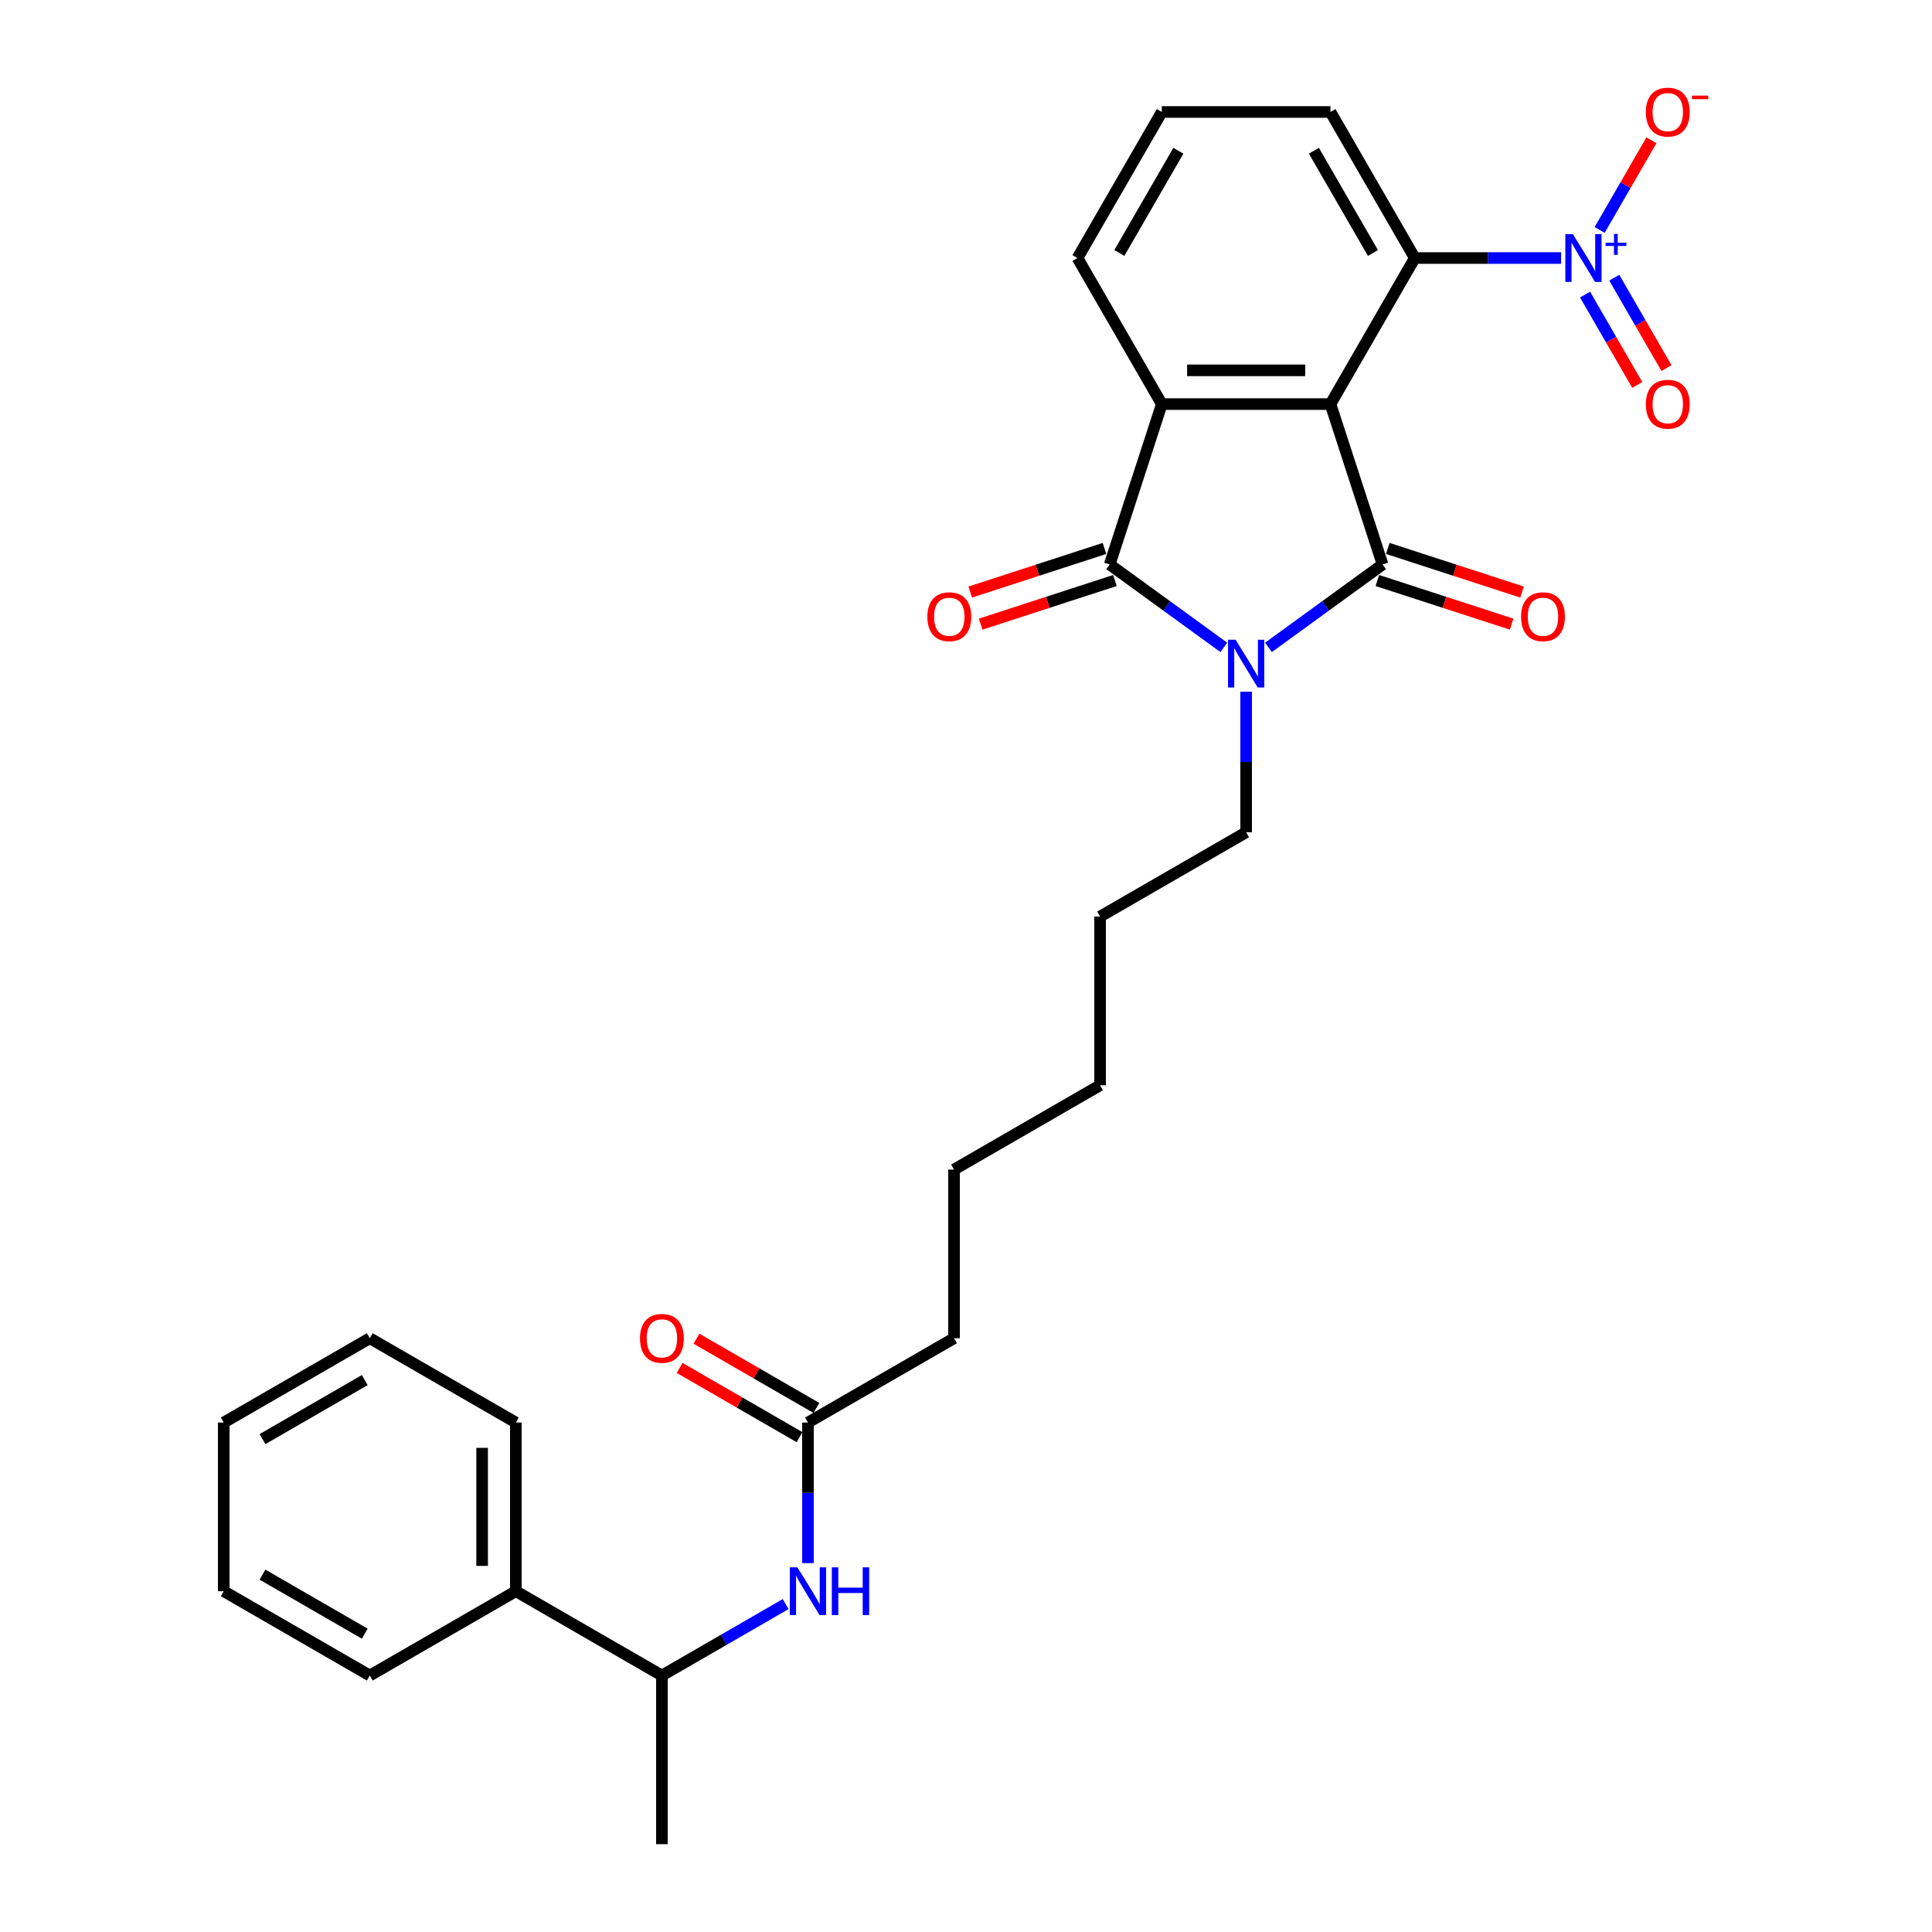 <?xml version='1.0' encoding='iso-8859-1'?>
<svg version='1.1' baseProfile='full'
              xmlns='http://www.w3.org/2000/svg'
                      xmlns:rdkit='http://www.rdkit.org/xml'
                      xmlns:xlink='http://www.w3.org/1999/xlink'
                  xml:space='preserve'
width='1000px' height='1000px' viewBox='0 0 1000 1000'>
<!-- END OF HEADER -->
<rect style='opacity:1.0;fill:#FFFFFF;stroke:none' width='1000' height='1000' x='0' y='0'> </rect>
<path class='bond-0' d='M 688.647,209.153 L 715.622,292.175' style='fill:none;fill-rule:evenodd;stroke:#000000;stroke-width:6px;stroke-linecap:butt;stroke-linejoin:miter;stroke-opacity:1' />
<path class='bond-3' d='M 688.647,209.153 L 601.353,209.153' style='fill:none;fill-rule:evenodd;stroke:#000000;stroke-width:6px;stroke-linecap:butt;stroke-linejoin:miter;stroke-opacity:1' />
<path class='bond-3' d='M 675.553,191.694 L 614.447,191.694' style='fill:none;fill-rule:evenodd;stroke:#000000;stroke-width:6px;stroke-linecap:butt;stroke-linejoin:miter;stroke-opacity:1' />
<path class='bond-5' d='M 688.647,209.153 L 732.294,133.554' style='fill:none;fill-rule:evenodd;stroke:#000000;stroke-width:6px;stroke-linecap:butt;stroke-linejoin:miter;stroke-opacity:1' />
<path class='bond-1' d='M 715.622,292.175 L 686.09,313.632' style='fill:none;fill-rule:evenodd;stroke:#000000;stroke-width:6px;stroke-linecap:butt;stroke-linejoin:miter;stroke-opacity:1' />
<path class='bond-1' d='M 686.09,313.632 L 656.558,335.088' style='fill:none;fill-rule:evenodd;stroke:#0000FF;stroke-width:6px;stroke-linecap:butt;stroke-linejoin:miter;stroke-opacity:1' />
<path class='bond-7' d='M 712.925,300.477 L 747.67,311.767' style='fill:none;fill-rule:evenodd;stroke:#000000;stroke-width:6px;stroke-linecap:butt;stroke-linejoin:miter;stroke-opacity:1' />
<path class='bond-7' d='M 747.67,311.767 L 782.416,323.056' style='fill:none;fill-rule:evenodd;stroke:#FF0000;stroke-width:6px;stroke-linecap:butt;stroke-linejoin:miter;stroke-opacity:1' />
<path class='bond-7' d='M 718.32,283.873 L 753.065,295.162' style='fill:none;fill-rule:evenodd;stroke:#000000;stroke-width:6px;stroke-linecap:butt;stroke-linejoin:miter;stroke-opacity:1' />
<path class='bond-7' d='M 753.065,295.162 L 787.811,306.452' style='fill:none;fill-rule:evenodd;stroke:#FF0000;stroke-width:6px;stroke-linecap:butt;stroke-linejoin:miter;stroke-opacity:1' />
<path class='bond-14' d='M 645,358.029 L 645,394.404' style='fill:none;fill-rule:evenodd;stroke:#0000FF;stroke-width:6px;stroke-linecap:butt;stroke-linejoin:miter;stroke-opacity:1' />
<path class='bond-14' d='M 645,394.404 L 645,430.78' style='fill:none;fill-rule:evenodd;stroke:#000000;stroke-width:6px;stroke-linecap:butt;stroke-linejoin:miter;stroke-opacity:1' />
<path class='bond-29' d='M 633.442,335.088 L 603.91,313.632' style='fill:none;fill-rule:evenodd;stroke:#0000FF;stroke-width:6px;stroke-linecap:butt;stroke-linejoin:miter;stroke-opacity:1' />
<path class='bond-29' d='M 603.91,313.632 L 574.377,292.175' style='fill:none;fill-rule:evenodd;stroke:#000000;stroke-width:6px;stroke-linecap:butt;stroke-linejoin:miter;stroke-opacity:1' />
<path class='bond-2' d='M 574.377,292.175 L 601.353,209.153' style='fill:none;fill-rule:evenodd;stroke:#000000;stroke-width:6px;stroke-linecap:butt;stroke-linejoin:miter;stroke-opacity:1' />
<path class='bond-10' d='M 571.68,283.873 L 536.934,295.162' style='fill:none;fill-rule:evenodd;stroke:#000000;stroke-width:6px;stroke-linecap:butt;stroke-linejoin:miter;stroke-opacity:1' />
<path class='bond-10' d='M 536.934,295.162 L 502.188,306.452' style='fill:none;fill-rule:evenodd;stroke:#FF0000;stroke-width:6px;stroke-linecap:butt;stroke-linejoin:miter;stroke-opacity:1' />
<path class='bond-10' d='M 577.075,300.477 L 542.329,311.767' style='fill:none;fill-rule:evenodd;stroke:#000000;stroke-width:6px;stroke-linecap:butt;stroke-linejoin:miter;stroke-opacity:1' />
<path class='bond-10' d='M 542.329,311.767 L 507.584,323.056' style='fill:none;fill-rule:evenodd;stroke:#FF0000;stroke-width:6px;stroke-linecap:butt;stroke-linejoin:miter;stroke-opacity:1' />
<path class='bond-16' d='M 601.353,209.153 L 557.705,133.554' style='fill:none;fill-rule:evenodd;stroke:#000000;stroke-width:6px;stroke-linecap:butt;stroke-linejoin:miter;stroke-opacity:1' />
<path class='bond-4' d='M 808.031,133.554 L 770.162,133.554' style='fill:none;fill-rule:evenodd;stroke:#0000FF;stroke-width:6px;stroke-linecap:butt;stroke-linejoin:miter;stroke-opacity:1' />
<path class='bond-4' d='M 770.162,133.554 L 732.294,133.554' style='fill:none;fill-rule:evenodd;stroke:#000000;stroke-width:6px;stroke-linecap:butt;stroke-linejoin:miter;stroke-opacity:1' />
<path class='bond-8' d='M 827.985,119.011 L 841.382,95.807' style='fill:none;fill-rule:evenodd;stroke:#0000FF;stroke-width:6px;stroke-linecap:butt;stroke-linejoin:miter;stroke-opacity:1' />
<path class='bond-8' d='M 841.382,95.807 L 854.779,72.602' style='fill:none;fill-rule:evenodd;stroke:#FF0000;stroke-width:6px;stroke-linecap:butt;stroke-linejoin:miter;stroke-opacity:1' />
<path class='bond-11' d='M 820.425,152.462 L 833.933,175.859' style='fill:none;fill-rule:evenodd;stroke:#0000FF;stroke-width:6px;stroke-linecap:butt;stroke-linejoin:miter;stroke-opacity:1' />
<path class='bond-11' d='M 833.933,175.859 L 847.441,199.255' style='fill:none;fill-rule:evenodd;stroke:#FF0000;stroke-width:6px;stroke-linecap:butt;stroke-linejoin:miter;stroke-opacity:1' />
<path class='bond-11' d='M 835.545,143.733 L 849.053,167.129' style='fill:none;fill-rule:evenodd;stroke:#0000FF;stroke-width:6px;stroke-linecap:butt;stroke-linejoin:miter;stroke-opacity:1' />
<path class='bond-11' d='M 849.053,167.129 L 862.561,190.525' style='fill:none;fill-rule:evenodd;stroke:#FF0000;stroke-width:6px;stroke-linecap:butt;stroke-linejoin:miter;stroke-opacity:1' />
<path class='bond-17' d='M 732.294,133.554 L 688.647,57.955' style='fill:none;fill-rule:evenodd;stroke:#000000;stroke-width:6px;stroke-linecap:butt;stroke-linejoin:miter;stroke-opacity:1' />
<path class='bond-17' d='M 710.627,130.944 L 680.074,78.024' style='fill:none;fill-rule:evenodd;stroke:#000000;stroke-width:6px;stroke-linecap:butt;stroke-linejoin:miter;stroke-opacity:1' />
<path class='bond-6' d='M 418.203,809.061 L 418.203,772.685' style='fill:none;fill-rule:evenodd;stroke:#0000FF;stroke-width:6px;stroke-linecap:butt;stroke-linejoin:miter;stroke-opacity:1' />
<path class='bond-6' d='M 418.203,772.685 L 418.203,736.31' style='fill:none;fill-rule:evenodd;stroke:#000000;stroke-width:6px;stroke-linecap:butt;stroke-linejoin:miter;stroke-opacity:1' />
<path class='bond-12' d='M 406.645,830.277 L 374.624,848.764' style='fill:none;fill-rule:evenodd;stroke:#0000FF;stroke-width:6px;stroke-linecap:butt;stroke-linejoin:miter;stroke-opacity:1' />
<path class='bond-12' d='M 374.624,848.764 L 342.603,867.251' style='fill:none;fill-rule:evenodd;stroke:#000000;stroke-width:6px;stroke-linecap:butt;stroke-linejoin:miter;stroke-opacity:1' />
<path class='bond-9' d='M 418.203,736.31 L 493.802,692.663' style='fill:none;fill-rule:evenodd;stroke:#000000;stroke-width:6px;stroke-linecap:butt;stroke-linejoin:miter;stroke-opacity:1' />
<path class='bond-13' d='M 422.567,728.75 L 391.533,710.832' style='fill:none;fill-rule:evenodd;stroke:#000000;stroke-width:6px;stroke-linecap:butt;stroke-linejoin:miter;stroke-opacity:1' />
<path class='bond-13' d='M 391.533,710.832 L 360.499,692.915' style='fill:none;fill-rule:evenodd;stroke:#FF0000;stroke-width:6px;stroke-linecap:butt;stroke-linejoin:miter;stroke-opacity:1' />
<path class='bond-13' d='M 413.838,743.87 L 382.804,725.952' style='fill:none;fill-rule:evenodd;stroke:#000000;stroke-width:6px;stroke-linecap:butt;stroke-linejoin:miter;stroke-opacity:1' />
<path class='bond-13' d='M 382.804,725.952 L 351.769,708.034' style='fill:none;fill-rule:evenodd;stroke:#FF0000;stroke-width:6px;stroke-linecap:butt;stroke-linejoin:miter;stroke-opacity:1' />
<path class='bond-15' d='M 342.603,867.251 L 267.004,823.604' style='fill:none;fill-rule:evenodd;stroke:#000000;stroke-width:6px;stroke-linecap:butt;stroke-linejoin:miter;stroke-opacity:1' />
<path class='bond-20' d='M 342.603,867.251 L 342.603,954.545' style='fill:none;fill-rule:evenodd;stroke:#000000;stroke-width:6px;stroke-linecap:butt;stroke-linejoin:miter;stroke-opacity:1' />
<path class='bond-23' d='M 645,430.78 L 569.401,474.427' style='fill:none;fill-rule:evenodd;stroke:#000000;stroke-width:6px;stroke-linecap:butt;stroke-linejoin:miter;stroke-opacity:1' />
<path class='bond-21' d='M 267.004,823.604 L 267.004,736.31' style='fill:none;fill-rule:evenodd;stroke:#000000;stroke-width:6px;stroke-linecap:butt;stroke-linejoin:miter;stroke-opacity:1' />
<path class='bond-21' d='M 249.545,810.51 L 249.545,749.404' style='fill:none;fill-rule:evenodd;stroke:#000000;stroke-width:6px;stroke-linecap:butt;stroke-linejoin:miter;stroke-opacity:1' />
<path class='bond-22' d='M 267.004,823.604 L 191.405,867.251' style='fill:none;fill-rule:evenodd;stroke:#000000;stroke-width:6px;stroke-linecap:butt;stroke-linejoin:miter;stroke-opacity:1' />
<path class='bond-30' d='M 557.705,133.554 L 601.353,57.955' style='fill:none;fill-rule:evenodd;stroke:#000000;stroke-width:6px;stroke-linecap:butt;stroke-linejoin:miter;stroke-opacity:1' />
<path class='bond-30' d='M 579.372,130.944 L 609.925,78.024' style='fill:none;fill-rule:evenodd;stroke:#000000;stroke-width:6px;stroke-linecap:butt;stroke-linejoin:miter;stroke-opacity:1' />
<path class='bond-18' d='M 688.647,57.955 L 601.353,57.955' style='fill:none;fill-rule:evenodd;stroke:#000000;stroke-width:6px;stroke-linecap:butt;stroke-linejoin:miter;stroke-opacity:1' />
<path class='bond-19' d='M 493.802,692.663 L 493.802,605.368' style='fill:none;fill-rule:evenodd;stroke:#000000;stroke-width:6px;stroke-linecap:butt;stroke-linejoin:miter;stroke-opacity:1' />
<path class='bond-26' d='M 267.004,736.31 L 191.405,692.663' style='fill:none;fill-rule:evenodd;stroke:#000000;stroke-width:6px;stroke-linecap:butt;stroke-linejoin:miter;stroke-opacity:1' />
<path class='bond-27' d='M 191.405,867.251 L 115.806,823.604' style='fill:none;fill-rule:evenodd;stroke:#000000;stroke-width:6px;stroke-linecap:butt;stroke-linejoin:miter;stroke-opacity:1' />
<path class='bond-27' d='M 188.795,845.584 L 135.875,815.031' style='fill:none;fill-rule:evenodd;stroke:#000000;stroke-width:6px;stroke-linecap:butt;stroke-linejoin:miter;stroke-opacity:1' />
<path class='bond-25' d='M 569.401,474.427 L 569.401,561.721' style='fill:none;fill-rule:evenodd;stroke:#000000;stroke-width:6px;stroke-linecap:butt;stroke-linejoin:miter;stroke-opacity:1' />
<path class='bond-24' d='M 493.802,605.368 L 569.401,561.721' style='fill:none;fill-rule:evenodd;stroke:#000000;stroke-width:6px;stroke-linecap:butt;stroke-linejoin:miter;stroke-opacity:1' />
<path class='bond-31' d='M 191.405,692.663 L 115.806,736.31' style='fill:none;fill-rule:evenodd;stroke:#000000;stroke-width:6px;stroke-linecap:butt;stroke-linejoin:miter;stroke-opacity:1' />
<path class='bond-31' d='M 188.795,714.329 L 135.875,744.882' style='fill:none;fill-rule:evenodd;stroke:#000000;stroke-width:6px;stroke-linecap:butt;stroke-linejoin:miter;stroke-opacity:1' />
<path class='bond-28' d='M 115.806,823.604 L 115.806,736.31' style='fill:none;fill-rule:evenodd;stroke:#000000;stroke-width:6px;stroke-linecap:butt;stroke-linejoin:miter;stroke-opacity:1' />
<path  class='atom-2' d='M 639.535 331.124
L 647.636 344.219
Q 648.439 345.511, 649.731 347.85
Q 651.023 350.19, 651.093 350.329
L 651.093 331.124
L 654.375 331.124
L 654.375 355.846
L 650.988 355.846
L 642.294 341.53
Q 641.281 339.854, 640.199 337.933
Q 639.151 336.013, 638.837 335.419
L 638.837 355.846
L 635.624 355.846
L 635.624 331.124
L 639.535 331.124
' fill='#0000FF'/>
<path  class='atom-5' d='M 814.124 121.193
L 822.225 134.287
Q 823.028 135.579, 824.32 137.919
Q 825.612 140.258, 825.681 140.398
L 825.681 121.193
L 828.964 121.193
L 828.964 145.915
L 825.577 145.915
L 816.882 131.599
Q 815.87 129.923, 814.787 128.002
Q 813.74 126.082, 813.425 125.488
L 813.425 145.915
L 810.213 145.915
L 810.213 121.193
L 814.124 121.193
' fill='#0000FF'/>
<path  class='atom-5' d='M 831.038 125.649
L 835.394 125.649
L 835.394 121.063
L 837.329 121.063
L 837.329 125.649
L 841.8 125.649
L 841.8 127.309
L 837.329 127.309
L 837.329 131.918
L 835.394 131.918
L 835.394 127.309
L 831.038 127.309
L 831.038 125.649
' fill='#0000FF'/>
<path  class='atom-7' d='M 412.738 811.243
L 420.839 824.337
Q 421.642 825.629, 422.934 827.969
Q 424.226 830.308, 424.296 830.448
L 424.296 811.243
L 427.578 811.243
L 427.578 835.965
L 424.191 835.965
L 415.496 821.649
Q 414.484 819.973, 413.401 818.052
Q 412.354 816.132, 412.04 815.538
L 412.04 835.965
L 408.827 835.965
L 408.827 811.243
L 412.738 811.243
' fill='#0000FF'/>
<path  class='atom-7' d='M 430.546 811.243
L 433.898 811.243
L 433.898 821.753
L 446.538 821.753
L 446.538 811.243
L 449.89 811.243
L 449.89 835.965
L 446.538 835.965
L 446.538 824.547
L 433.898 824.547
L 433.898 835.965
L 430.546 835.965
L 430.546 811.243
' fill='#0000FF'/>
<path  class='atom-8' d='M 787.296 319.22
Q 787.296 313.284, 790.229 309.967
Q 793.162 306.65, 798.644 306.65
Q 804.126 306.65, 807.059 309.967
Q 809.992 313.284, 809.992 319.22
Q 809.992 325.226, 807.024 328.648
Q 804.056 332.035, 798.644 332.035
Q 793.197 332.035, 790.229 328.648
Q 787.296 325.261, 787.296 319.22
M 798.644 329.242
Q 802.415 329.242, 804.44 326.728
Q 806.501 324.179, 806.501 319.22
Q 806.501 314.367, 804.44 311.923
Q 802.415 309.443, 798.644 309.443
Q 794.873 309.443, 792.813 311.888
Q 790.788 314.332, 790.788 319.22
Q 790.788 324.214, 792.813 326.728
Q 794.873 329.242, 798.644 329.242
' fill='#FF0000'/>
<path  class='atom-9' d='M 851.887 58.025
Q 851.887 52.089, 854.82 48.772
Q 857.753 45.455, 863.235 45.455
Q 868.718 45.455, 871.651 48.772
Q 874.584 52.089, 874.584 58.025
Q 874.584 64.031, 871.616 67.453
Q 868.648 70.84, 863.235 70.84
Q 857.788 70.84, 854.82 67.453
Q 851.887 64.066, 851.887 58.025
M 863.235 68.046
Q 867.007 68.046, 869.032 65.532
Q 871.092 62.983, 871.092 58.025
Q 871.092 53.171, 869.032 50.727
Q 867.007 48.248, 863.235 48.248
Q 859.464 48.248, 857.404 50.692
Q 855.379 53.136, 855.379 58.025
Q 855.379 63.018, 857.404 65.532
Q 859.464 68.046, 863.235 68.046
' fill='#FF0000'/>
<path  class='atom-9' d='M 875.736 49.49
L 884.194 49.49
L 884.194 51.333
L 875.736 51.333
L 875.736 49.49
' fill='#FF0000'/>
<path  class='atom-11' d='M 480.007 319.22
Q 480.007 313.284, 482.94 309.967
Q 485.873 306.65, 491.355 306.65
Q 496.837 306.65, 499.771 309.967
Q 502.704 313.284, 502.704 319.22
Q 502.704 325.226, 499.736 328.648
Q 496.768 332.035, 491.355 332.035
Q 485.908 332.035, 482.94 328.648
Q 480.007 325.261, 480.007 319.22
M 491.355 329.242
Q 495.126 329.242, 497.152 326.728
Q 499.212 324.179, 499.212 319.22
Q 499.212 314.367, 497.152 311.923
Q 495.126 309.443, 491.355 309.443
Q 487.584 309.443, 485.524 311.888
Q 483.499 314.332, 483.499 319.22
Q 483.499 324.214, 485.524 326.728
Q 487.584 329.242, 491.355 329.242
' fill='#FF0000'/>
<path  class='atom-12' d='M 851.887 209.223
Q 851.887 203.287, 854.82 199.97
Q 857.753 196.653, 863.235 196.653
Q 868.718 196.653, 871.651 199.97
Q 874.584 203.287, 874.584 209.223
Q 874.584 215.229, 871.616 218.651
Q 868.648 222.038, 863.235 222.038
Q 857.788 222.038, 854.82 218.651
Q 851.887 215.264, 851.887 209.223
M 863.235 219.244
Q 867.007 219.244, 869.032 216.73
Q 871.092 214.181, 871.092 209.223
Q 871.092 204.37, 869.032 201.925
Q 867.007 199.446, 863.235 199.446
Q 859.464 199.446, 857.404 201.89
Q 855.379 204.335, 855.379 209.223
Q 855.379 214.216, 857.404 216.73
Q 859.464 219.244, 863.235 219.244
' fill='#FF0000'/>
<path  class='atom-14' d='M 331.255 692.732
Q 331.255 686.796, 334.188 683.479
Q 337.121 680.162, 342.603 680.162
Q 348.086 680.162, 351.019 683.479
Q 353.952 686.796, 353.952 692.732
Q 353.952 698.738, 350.984 702.16
Q 348.016 705.547, 342.603 705.547
Q 337.156 705.547, 334.188 702.16
Q 331.255 698.773, 331.255 692.732
M 342.603 702.754
Q 346.375 702.754, 348.4 700.24
Q 350.46 697.691, 350.46 692.732
Q 350.46 687.879, 348.4 685.435
Q 346.375 682.955, 342.603 682.955
Q 338.832 682.955, 336.772 685.4
Q 334.747 687.844, 334.747 692.732
Q 334.747 697.726, 336.772 700.24
Q 338.832 702.754, 342.603 702.754
' fill='#FF0000'/>
</svg>

